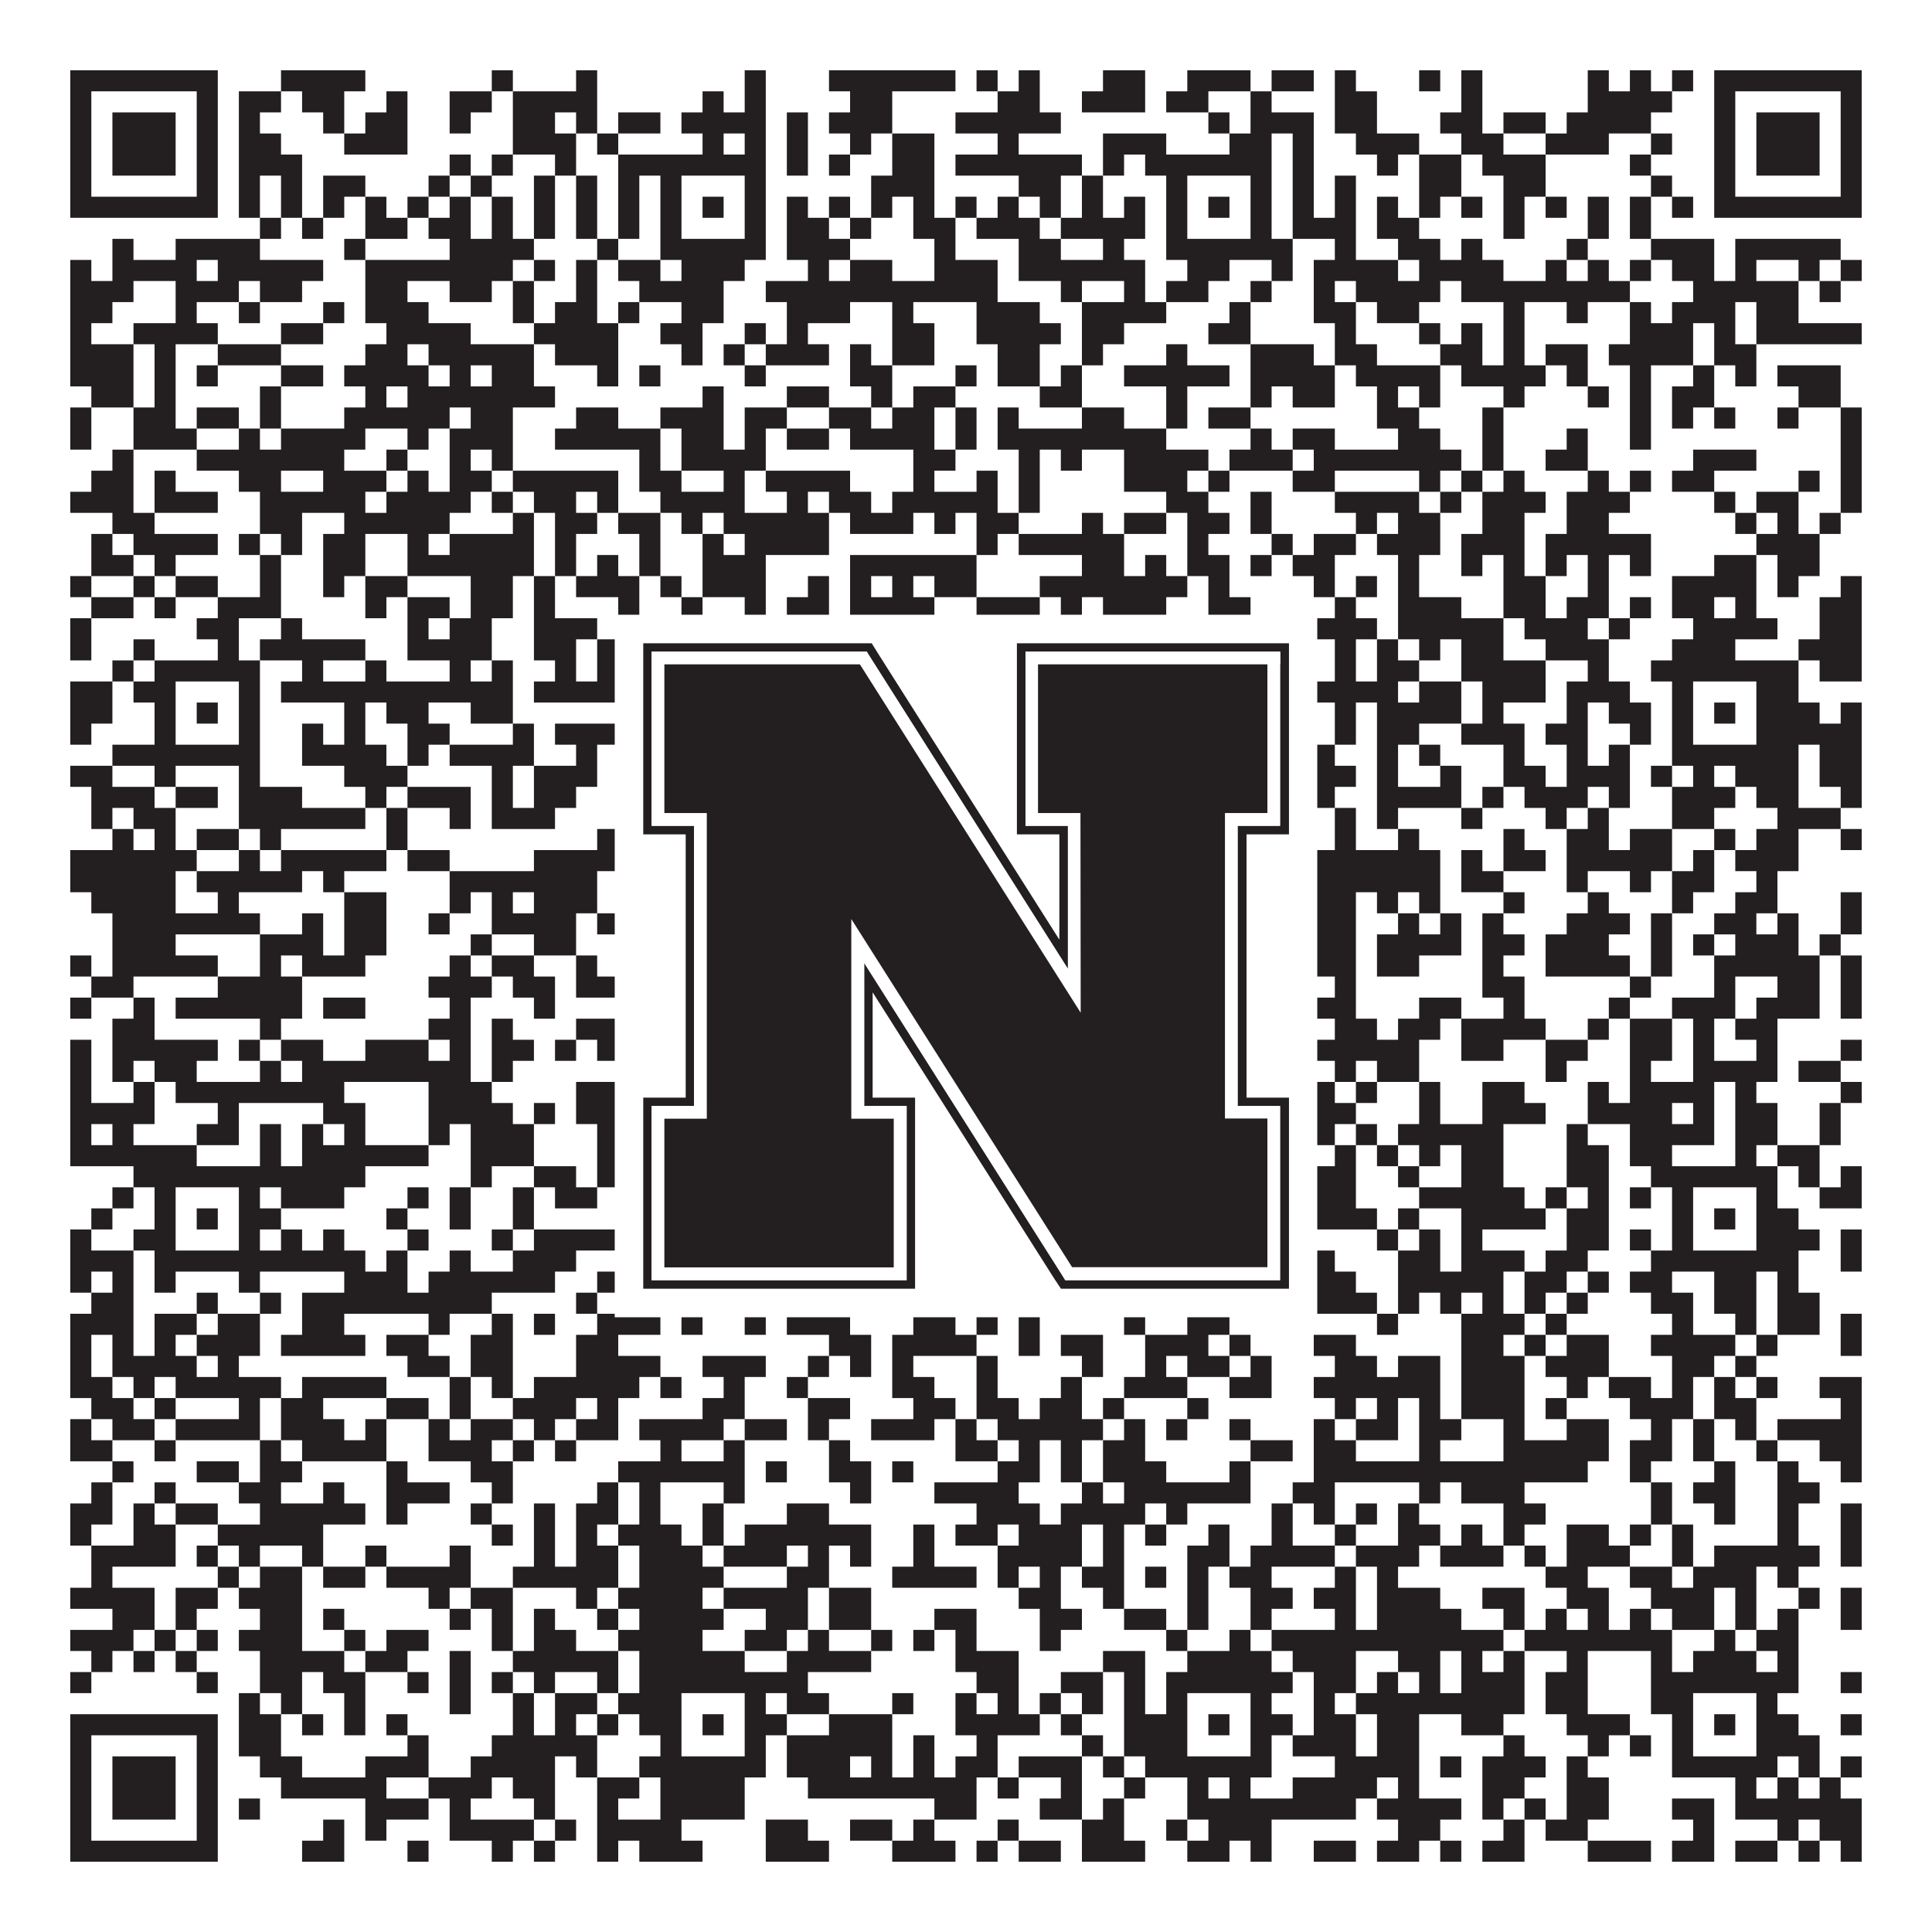 <?xml version="1.0"?>
<svg xmlns="http://www.w3.org/2000/svg" xmlns:xlink="http://www.w3.org/1999/xlink" version="1.1" width="1100px" height="1100px" viewBox="0 0 1100 1100"><rect x="0" y="0" width="1100" height="1100" fill="#ffffff" fill-opacity="1"/><path fill="#231f20" fill-opacity="1" d="M40,40L124,40L124,52L40,52ZM160,40L208,40L208,52L160,52ZM280,40L292,40L292,52L280,52ZM328,40L340,40L340,52L328,52ZM424,40L436,40L436,52L424,52ZM472,40L544,40L544,52L472,52ZM556,40L568,40L568,52L556,52ZM580,40L592,40L592,52L580,52ZM628,40L652,40L652,52L628,52ZM676,40L712,40L712,52L676,52ZM724,40L748,40L748,52L724,52ZM760,40L772,40L772,52L760,52ZM808,40L820,40L820,52L808,52ZM832,40L844,40L844,52L832,52ZM904,40L916,40L916,52L904,52ZM928,40L940,40L940,52L928,52ZM952,40L964,40L964,52L952,52ZM976,40L1060,40L1060,52L976,52ZM40,52L52,52L52,64L40,64ZM112,52L124,52L124,64L112,64ZM136,52L160,52L160,64L136,64ZM172,52L196,52L196,64L172,64ZM220,52L232,52L232,64L220,64ZM256,52L280,52L280,64L256,64ZM292,52L340,52L340,64L292,64ZM400,52L412,52L412,64L400,64ZM424,52L436,52L436,64L424,64ZM484,52L508,52L508,64L484,64ZM568,52L592,52L592,64L568,64ZM616,52L652,52L652,64L616,64ZM664,52L688,52L688,64L664,64ZM712,52L724,52L724,64L712,64ZM760,52L784,52L784,64L760,64ZM832,52L844,52L844,64L832,64ZM904,52L952,52L952,64L904,64ZM976,52L988,52L988,64L976,64ZM1048,52L1060,52L1060,64L1048,64ZM40,64L52,64L52,76L40,76ZM64,64L100,64L100,76L64,76ZM112,64L124,64L124,76L112,76ZM136,64L148,64L148,76L136,76ZM184,64L196,64L196,76L184,76ZM208,64L232,64L232,76L208,76ZM256,64L268,64L268,76L256,76ZM292,64L316,64L316,76L292,76ZM328,64L340,64L340,76L328,76ZM352,64L376,64L376,76L352,76ZM388,64L436,64L436,76L388,76ZM448,64L460,64L460,76L448,76ZM472,64L508,64L508,76L472,76ZM544,64L604,64L604,76L544,76ZM688,64L700,64L700,76L688,76ZM712,64L748,64L748,76L712,76ZM760,64L784,64L784,76L760,76ZM820,64L844,64L844,76L820,76ZM856,64L880,64L880,76L856,76ZM892,64L940,64L940,76L892,76ZM976,64L988,64L988,76L976,76ZM1000,64L1036,64L1036,76L1000,76ZM1048,64L1060,64L1060,76L1048,76ZM40,76L52,76L52,88L40,88ZM64,76L100,76L100,88L64,88ZM112,76L124,76L124,88L112,88ZM136,76L160,76L160,88L136,88ZM196,76L232,76L232,88L196,88ZM292,76L328,76L328,88L292,88ZM340,76L352,76L352,88L340,88ZM400,76L412,76L412,88L400,88ZM424,76L436,76L436,88L424,88ZM448,76L460,76L460,88L448,88ZM484,76L496,76L496,88L484,88ZM508,76L532,76L532,88L508,88ZM568,76L580,76L580,88L568,88ZM628,76L664,76L664,88L628,88ZM700,76L724,76L724,88L700,88ZM736,76L748,76L748,88L736,88ZM772,76L808,76L808,88L772,88ZM832,76L856,76L856,88L832,88ZM880,76L916,76L916,88L880,88ZM940,76L952,76L952,88L940,88ZM976,76L988,76L988,88L976,88ZM1000,76L1036,76L1036,88L1000,88ZM1048,76L1060,76L1060,88L1048,88ZM40,88L52,88L52,100L40,100ZM64,88L100,88L100,100L64,100ZM112,88L124,88L124,100L112,100ZM136,88L172,88L172,100L136,100ZM256,88L268,88L268,100L256,100ZM280,88L292,88L292,100L280,100ZM316,88L328,88L328,100L316,100ZM352,88L436,88L436,100L352,100ZM448,88L460,88L460,100L448,100ZM472,88L484,88L484,100L472,100ZM508,88L532,88L532,100L508,100ZM544,88L616,88L616,100L544,100ZM628,88L640,88L640,100L628,100ZM652,88L724,88L724,100L652,100ZM736,88L748,88L748,100L736,100ZM784,88L796,88L796,100L784,100ZM808,88L832,88L832,100L808,100ZM844,88L880,88L880,100L844,100ZM928,88L940,88L940,100L928,100ZM976,88L988,88L988,100L976,100ZM1000,88L1036,88L1036,100L1000,100ZM1048,88L1060,88L1060,100L1048,100ZM40,100L52,100L52,112L40,112ZM112,100L124,100L124,112L112,112ZM136,100L148,100L148,112L136,112ZM160,100L172,100L172,112L160,112ZM184,100L208,100L208,112L184,112ZM244,100L256,100L256,112L244,112ZM268,100L280,100L280,112L268,112ZM304,100L316,100L316,112L304,112ZM328,100L340,100L340,112L328,112ZM352,100L364,100L364,112L352,112ZM376,100L388,100L388,112L376,112ZM424,100L436,100L436,112L424,112ZM496,100L532,100L532,112L496,112ZM580,100L604,100L604,112L580,112ZM616,100L628,100L628,112L616,112ZM664,100L676,100L676,112L664,112ZM712,100L724,100L724,112L712,112ZM736,100L748,100L748,112L736,112ZM760,100L772,100L772,112L760,112ZM808,100L832,100L832,112L808,112ZM856,100L880,100L880,112L856,112ZM940,100L952,100L952,112L940,112ZM976,100L988,100L988,112L976,112ZM1048,100L1060,100L1060,112L1048,112ZM40,112L124,112L124,124L40,124ZM136,112L148,112L148,124L136,124ZM160,112L172,112L172,124L160,124ZM184,112L196,112L196,124L184,124ZM208,112L220,112L220,124L208,124ZM232,112L244,112L244,124L232,124ZM256,112L268,112L268,124L256,124ZM280,112L292,112L292,124L280,124ZM304,112L316,112L316,124L304,124ZM328,112L340,112L340,124L328,124ZM352,112L364,112L364,124L352,124ZM376,112L388,112L388,124L376,124ZM400,112L412,112L412,124L400,124ZM424,112L436,112L436,124L424,124ZM448,112L460,112L460,124L448,124ZM472,112L484,112L484,124L472,124ZM496,112L508,112L508,124L496,124ZM520,112L532,112L532,124L520,124ZM544,112L556,112L556,124L544,124ZM568,112L580,112L580,124L568,124ZM592,112L604,112L604,124L592,124ZM616,112L628,112L628,124L616,124ZM640,112L652,112L652,124L640,124ZM664,112L676,112L676,124L664,124ZM688,112L700,112L700,124L688,124ZM712,112L724,112L724,124L712,124ZM736,112L748,112L748,124L736,124ZM760,112L772,112L772,124L760,124ZM784,112L796,112L796,124L784,124ZM808,112L820,112L820,124L808,124ZM832,112L844,112L844,124L832,124ZM856,112L868,112L868,124L856,124ZM880,112L892,112L892,124L880,124ZM904,112L916,112L916,124L904,124ZM928,112L940,112L940,124L928,124ZM952,112L964,112L964,124L952,124ZM976,112L1060,112L1060,124L976,124ZM148,124L160,124L160,136L148,136ZM172,124L184,124L184,136L172,136ZM208,124L232,124L232,136L208,136ZM244,124L268,124L268,136L244,136ZM280,124L292,124L292,136L280,136ZM304,124L316,124L316,136L304,136ZM328,124L340,124L340,136L328,136ZM352,124L364,124L364,136L352,136ZM376,124L388,124L388,136L376,136ZM424,124L436,124L436,136L424,136ZM448,124L472,124L472,136L448,136ZM484,124L496,124L496,136L484,136ZM520,124L544,124L544,136L520,136ZM556,124L592,124L592,136L556,136ZM604,124L652,124L652,136L604,136ZM664,124L676,124L676,136L664,136ZM712,124L724,124L724,136L712,136ZM736,124L772,124L772,136L736,136ZM784,124L808,124L808,136L784,136ZM856,124L868,124L868,136L856,136ZM904,124L916,124L916,136L904,136ZM928,124L940,124L940,136L928,136ZM64,136L76,136L76,148L64,148ZM100,136L148,136L148,148L100,148ZM196,136L208,136L208,148L196,148ZM256,136L304,136L304,148L256,148ZM340,136L352,136L352,148L340,148ZM376,136L436,136L436,148L376,148ZM448,136L484,136L484,148L448,148ZM532,136L544,136L544,148L532,148ZM580,136L604,136L604,148L580,148ZM628,136L640,136L640,148L628,148ZM664,136L736,136L736,148L664,148ZM760,136L772,136L772,148L760,148ZM796,136L820,136L820,148L796,148ZM832,136L844,136L844,148L832,148ZM892,136L904,136L904,148L892,148ZM940,136L976,136L976,148L940,148ZM988,136L1048,136L1048,148L988,148ZM40,148L52,148L52,160L40,160ZM64,148L112,148L112,160L64,160ZM124,148L184,148L184,160L124,160ZM208,148L292,148L292,160L208,160ZM304,148L316,148L316,160L304,160ZM328,148L340,148L340,160L328,160ZM352,148L376,148L376,160L352,160ZM388,148L424,148L424,160L388,160ZM460,148L472,148L472,160L460,160ZM484,148L508,148L508,160L484,160ZM532,148L568,148L568,160L532,160ZM580,148L652,148L652,160L580,160ZM676,148L700,148L700,160L676,160ZM724,148L736,148L736,160L724,160ZM748,148L796,148L796,160L748,160ZM808,148L856,148L856,160L808,160ZM880,148L892,148L892,160L880,160ZM904,148L916,148L916,160L904,160ZM928,148L940,148L940,160L928,160ZM952,148L976,148L976,160L952,160ZM988,148L1000,148L1000,160L988,160ZM1024,148L1036,148L1036,160L1024,160ZM1048,148L1060,148L1060,160L1048,160ZM40,160L76,160L76,172L40,172ZM100,160L136,160L136,172L100,172ZM148,160L172,160L172,172L148,172ZM208,160L232,160L232,172L208,172ZM256,160L280,160L280,172L256,172ZM292,160L304,160L304,172L292,172ZM328,160L340,160L340,172L328,172ZM364,160L412,160L412,172L364,172ZM436,160L568,160L568,172L436,172ZM604,160L616,160L616,172L604,172ZM640,160L652,160L652,172L640,172ZM664,160L688,160L688,172L664,172ZM712,160L724,160L724,172L712,172ZM748,160L760,160L760,172L748,172ZM772,160L820,160L820,172L772,172ZM832,160L928,160L928,172L832,172ZM964,160L1024,160L1024,172L964,172ZM1036,160L1048,160L1048,172L1036,172ZM40,172L64,172L64,184L40,184ZM100,172L112,172L112,184L100,184ZM136,172L148,172L148,184L136,184ZM184,172L196,172L196,184L184,184ZM208,172L244,172L244,184L208,184ZM292,172L304,172L304,184L292,184ZM316,172L340,172L340,184L316,184ZM352,172L364,172L364,184L352,184ZM388,172L412,172L412,184L388,184ZM448,172L484,172L484,184L448,184ZM508,172L520,172L520,184L508,184ZM556,172L592,172L592,184L556,184ZM616,172L664,172L664,184L616,184ZM700,172L712,172L712,184L700,184ZM748,172L772,172L772,184L748,184ZM784,172L808,172L808,184L784,184ZM856,172L868,172L868,184L856,184ZM892,172L904,172L904,184L892,184ZM928,172L940,172L940,184L928,184ZM952,172L988,172L988,184L952,184ZM1000,172L1024,172L1024,184L1000,184ZM40,184L52,184L52,196L40,196ZM76,184L124,184L124,196L76,196ZM160,184L184,184L184,196L160,196ZM220,184L268,184L268,196L220,196ZM304,184L352,184L352,196L304,196ZM376,184L400,184L400,196L376,196ZM424,184L436,184L436,196L424,196ZM448,184L460,184L460,196L448,196ZM508,184L532,184L532,196L508,196ZM556,184L604,184L604,196L556,196ZM616,184L640,184L640,196L616,196ZM688,184L712,184L712,196L688,196ZM760,184L772,184L772,196L760,196ZM808,184L820,184L820,196L808,196ZM832,184L844,184L844,196L832,196ZM856,184L868,184L868,196L856,196ZM928,184L964,184L964,196L928,196ZM976,184L988,184L988,196L976,196ZM1000,184L1060,184L1060,196L1000,196ZM40,196L76,196L76,208L40,208ZM88,196L100,196L100,208L88,208ZM124,196L160,196L160,208L124,208ZM208,196L232,196L232,208L208,208ZM244,196L304,196L304,208L244,208ZM316,196L352,196L352,208L316,208ZM388,196L400,196L400,208L388,208ZM412,196L424,196L424,208L412,208ZM436,196L472,196L472,208L436,208ZM484,196L496,196L496,208L484,208ZM508,196L532,196L532,208L508,208ZM568,196L592,196L592,208L568,208ZM616,196L628,196L628,208L616,208ZM664,196L676,196L676,208L664,208ZM712,196L748,196L748,208L712,208ZM760,196L784,196L784,208L760,208ZM820,196L844,196L844,208L820,208ZM856,196L868,196L868,208L856,208ZM880,196L904,196L904,208L880,208ZM916,196L964,196L964,208L916,208ZM976,196L1000,196L1000,208L976,208ZM40,208L76,208L76,220L40,220ZM88,208L100,208L100,220L88,220ZM112,208L124,208L124,220L112,220ZM160,208L184,208L184,220L160,220ZM196,208L244,208L244,220L196,220ZM256,208L268,208L268,220L256,220ZM280,208L304,208L304,220L280,220ZM340,208L352,208L352,220L340,220ZM364,208L376,208L376,220L364,220ZM424,208L436,208L436,220L424,220ZM484,208L508,208L508,220L484,220ZM544,208L556,208L556,220L544,220ZM568,208L592,208L592,220L568,220ZM604,208L616,208L616,220L604,220ZM640,208L700,208L700,220L640,220ZM712,208L760,208L760,220L712,220ZM772,208L820,208L820,220L772,220ZM832,208L880,208L880,220L832,220ZM892,208L904,208L904,220L892,220ZM928,208L940,208L940,220L928,220ZM964,208L976,208L976,220L964,220ZM988,208L1000,208L1000,220L988,220ZM1012,208L1048,208L1048,220L1012,220ZM52,220L76,220L76,232L52,232ZM88,220L100,220L100,232L88,232ZM148,220L160,220L160,232L148,232ZM208,220L220,220L220,232L208,232ZM232,220L316,220L316,232L232,232ZM400,220L412,220L412,232L400,232ZM448,220L472,220L472,232L448,232ZM496,220L508,220L508,232L496,232ZM520,220L544,220L544,232L520,232ZM592,220L616,220L616,232L592,232ZM664,220L676,220L676,232L664,232ZM712,220L724,220L724,232L712,232ZM736,220L760,220L760,232L736,232ZM784,220L796,220L796,232L784,232ZM808,220L820,220L820,232L808,232ZM856,220L868,220L868,232L856,232ZM904,220L916,220L916,232L904,232ZM928,220L940,220L940,232L928,232ZM952,220L976,220L976,232L952,232ZM1024,220L1048,220L1048,232L1024,232ZM40,232L52,232L52,244L40,244ZM76,232L100,232L100,244L76,244ZM112,232L136,232L136,244L112,244ZM148,232L160,232L160,244L148,244ZM196,232L256,232L256,244L196,244ZM268,232L292,232L292,244L268,244ZM328,232L352,232L352,244L328,244ZM376,232L412,232L412,244L376,244ZM424,232L448,232L448,244L424,244ZM472,232L496,232L496,244L472,244ZM508,232L532,232L532,244L508,244ZM544,232L556,232L556,244L544,244ZM568,232L580,232L580,244L568,244ZM616,232L640,232L640,244L616,244ZM664,232L676,232L676,244L664,244ZM688,232L712,232L712,244L688,244ZM784,232L808,232L808,244L784,244ZM844,232L856,232L856,244L844,244ZM928,232L940,232L940,244L928,244ZM952,232L964,232L964,244L952,244ZM976,232L988,232L988,244L976,244ZM1012,232L1024,232L1024,244L1012,244ZM1048,232L1060,232L1060,244L1048,244ZM40,244L52,244L52,256L40,256ZM76,244L112,244L112,256L76,256ZM136,244L148,244L148,256L136,256ZM160,244L208,244L208,256L160,256ZM232,244L244,244L244,256L232,256ZM256,244L292,244L292,256L256,256ZM316,244L376,244L376,256L316,256ZM388,244L412,244L412,256L388,256ZM424,244L436,244L436,256L424,256ZM448,244L472,244L472,256L448,256ZM484,244L532,244L532,256L484,256ZM544,244L556,244L556,256L544,256ZM568,244L664,244L664,256L568,256ZM712,244L724,244L724,256L712,256ZM736,244L760,244L760,256L736,256ZM796,244L820,244L820,256L796,256ZM844,244L856,244L856,256L844,256ZM892,244L904,244L904,256L892,256ZM928,244L940,244L940,256L928,256ZM1048,244L1060,244L1060,256L1048,256ZM64,256L76,256L76,268L64,268ZM112,256L196,256L196,268L112,268ZM220,256L232,256L232,268L220,268ZM256,256L268,256L268,268L256,268ZM280,256L292,256L292,268L280,268ZM364,256L376,256L376,268L364,268ZM388,256L436,256L436,268L388,268ZM520,256L544,256L544,268L520,268ZM580,256L592,256L592,268L580,268ZM604,256L616,256L616,268L604,268ZM640,256L688,256L688,268L640,268ZM700,256L736,256L736,268L700,268ZM748,256L832,256L832,268L748,268ZM844,256L856,256L856,268L844,268ZM880,256L904,256L904,268L880,268ZM964,256L1000,256L1000,268L964,268ZM1048,256L1060,256L1060,268L1048,268ZM52,268L76,268L76,280L52,280ZM88,268L100,268L100,280L88,280ZM136,268L160,268L160,280L136,280ZM184,268L220,268L220,280L184,280ZM232,268L244,268L244,280L232,280ZM256,268L280,268L280,280L256,280ZM292,268L352,268L352,280L292,280ZM364,268L388,268L388,280L364,280ZM412,268L424,268L424,280L412,280ZM436,268L484,268L484,280L436,280ZM520,268L532,268L532,280L520,280ZM556,268L568,268L568,280L556,280ZM580,268L592,268L592,280L580,280ZM640,268L676,268L676,280L640,280ZM688,268L700,268L700,280L688,280ZM736,268L760,268L760,280L736,280ZM808,268L820,268L820,280L808,280ZM832,268L844,268L844,280L832,280ZM856,268L868,268L868,280L856,280ZM904,268L916,268L916,280L904,280ZM928,268L940,268L940,280L928,280ZM952,268L976,268L976,280L952,280ZM1024,268L1036,268L1036,280L1024,280ZM1048,268L1060,268L1060,280L1048,280ZM40,280L76,280L76,292L40,292ZM88,280L124,280L124,292L88,292ZM148,280L208,280L208,292L148,292ZM220,280L268,280L268,292L220,292ZM280,280L292,280L292,292L280,292ZM304,280L328,280L328,292L304,292ZM340,280L352,280L352,292L340,292ZM376,280L424,280L424,292L376,292ZM448,280L460,280L460,292L448,292ZM472,280L496,280L496,292L472,292ZM508,280L568,280L568,292L508,292ZM580,280L592,280L592,292L580,292ZM664,280L688,280L688,292L664,292ZM712,280L724,280L724,292L712,292ZM760,280L808,280L808,292L760,292ZM820,280L832,280L832,292L820,292ZM844,280L880,280L880,292L844,292ZM892,280L928,280L928,292L892,292ZM976,280L988,280L988,292L976,292ZM1000,280L1024,280L1024,292L1000,292ZM1048,280L1060,280L1060,292L1048,292ZM64,292L88,292L88,304L64,304ZM148,292L172,292L172,304L148,304ZM196,292L256,292L256,304L196,304ZM292,292L304,292L304,304L292,304ZM316,292L340,292L340,304L316,304ZM352,292L376,292L376,304L352,304ZM388,292L400,292L400,304L388,304ZM412,292L472,292L472,304L412,304ZM484,292L520,292L520,304L484,304ZM532,292L544,292L544,304L532,304ZM556,292L580,292L580,304L556,304ZM616,292L628,292L628,304L616,304ZM640,292L664,292L664,304L640,304ZM676,292L700,292L700,304L676,304ZM712,292L724,292L724,304L712,304ZM772,292L784,292L784,304L772,304ZM796,292L820,292L820,304L796,304ZM844,292L868,292L868,304L844,304ZM892,292L916,292L916,304L892,304ZM988,292L1000,292L1000,304L988,304ZM1012,292L1024,292L1024,304L1012,304ZM1036,292L1048,292L1048,304L1036,304ZM52,304L64,304L64,316L52,316ZM76,304L124,304L124,316L76,316ZM136,304L148,304L148,316L136,316ZM160,304L172,304L172,316L160,316ZM184,304L208,304L208,316L184,316ZM232,304L244,304L244,316L232,316ZM256,304L304,304L304,316L256,316ZM316,304L328,304L328,316L316,316ZM364,304L376,304L376,316L364,316ZM400,304L412,304L412,316L400,316ZM424,304L472,304L472,316L424,316ZM556,304L568,304L568,316L556,316ZM580,304L640,304L640,316L580,316ZM676,304L688,304L688,316L676,316ZM724,304L736,304L736,316L724,316ZM748,304L772,304L772,316L748,316ZM784,304L820,304L820,316L784,316ZM832,304L868,304L868,316L832,316ZM880,304L940,304L940,316L880,316ZM1000,304L1036,304L1036,316L1000,316ZM52,316L76,316L76,328L52,328ZM88,316L100,316L100,328L88,328ZM148,316L160,316L160,328L148,328ZM184,316L208,316L208,328L184,328ZM232,316L304,316L304,328L232,328ZM316,316L328,316L328,328L316,328ZM340,316L352,316L352,328L340,328ZM364,316L376,316L376,328L364,328ZM400,316L436,316L436,328L400,328ZM484,316L556,316L556,328L484,328ZM616,316L640,316L640,328L616,328ZM652,316L664,316L664,328L652,328ZM676,316L700,316L700,328L676,328ZM712,316L724,316L724,328L712,328ZM736,316L760,316L760,328L736,328ZM796,316L808,316L808,328L796,328ZM832,316L844,316L844,328L832,328ZM856,316L868,316L868,328L856,328ZM880,316L892,316L892,328L880,328ZM904,316L916,316L916,328L904,328ZM928,316L940,316L940,328L928,328ZM976,316L1000,316L1000,328L976,328ZM1012,316L1036,316L1036,328L1012,328ZM40,328L52,328L52,340L40,340ZM76,328L88,328L88,340L76,340ZM100,328L124,328L124,340L100,340ZM148,328L160,328L160,340L148,340ZM184,328L196,328L196,340L184,340ZM208,328L232,328L232,340L208,340ZM268,328L292,328L292,340L268,340ZM304,328L316,328L316,340L304,340ZM328,328L364,328L364,340L328,340ZM376,328L388,328L388,340L376,340ZM400,328L436,328L436,340L400,340ZM460,328L472,328L472,340L460,340ZM484,328L496,328L496,340L484,340ZM508,328L520,328L520,340L508,340ZM532,328L556,328L556,340L532,340ZM592,328L676,328L676,340L592,340ZM688,328L700,328L700,340L688,340ZM748,328L760,328L760,340L748,340ZM772,328L784,328L784,340L772,340ZM796,328L808,328L808,340L796,340ZM856,328L880,328L880,340L856,340ZM904,328L916,328L916,340L904,340ZM952,328L1000,328L1000,340L952,340ZM1012,328L1024,328L1024,340L1012,340ZM1048,328L1060,328L1060,340L1048,340ZM52,340L76,340L76,352L52,352ZM88,340L100,340L100,352L88,352ZM124,340L160,340L160,352L124,352ZM208,340L220,340L220,352L208,352ZM232,340L256,340L256,352L232,352ZM268,340L292,340L292,352L268,352ZM304,340L316,340L316,352L304,352ZM352,340L364,340L364,352L352,352ZM388,340L400,340L400,352L388,352ZM424,340L436,340L436,352L424,352ZM448,340L472,340L472,352L448,352ZM484,340L532,340L532,352L484,352ZM556,340L592,340L592,352L556,352ZM604,340L616,340L616,352L604,352ZM628,340L664,340L664,352L628,352ZM688,340L712,340L712,352L688,352ZM760,340L772,340L772,352L760,352ZM796,340L832,340L832,352L796,352ZM856,340L880,340L880,352L856,352ZM892,340L916,340L916,352L892,352ZM928,340L940,340L940,352L928,352ZM952,340L976,340L976,352L952,352ZM988,340L1000,340L1000,352L988,352ZM1036,340L1060,340L1060,352L1036,352ZM40,352L52,352L52,364L40,364ZM112,352L136,352L136,364L112,364ZM160,352L172,352L172,364L160,364ZM232,352L244,352L244,364L232,364ZM256,352L280,352L280,364L256,364ZM304,352L340,352L340,364L304,364ZM376,352L400,352L400,364L376,364ZM424,352L448,352L448,364L424,364ZM460,352L484,352L484,364L460,364ZM496,352L508,352L508,364L496,364ZM520,352L532,352L532,364L520,364ZM616,352L628,352L628,364L616,364ZM652,352L688,352L688,364L652,364ZM700,352L712,352L712,364L700,364ZM748,352L784,352L784,364L748,364ZM796,352L856,352L856,364L796,364ZM868,352L904,352L904,364L868,364ZM916,352L928,352L928,364L916,364ZM964,352L1012,352L1012,364L964,364ZM1036,352L1060,352L1060,364L1036,364ZM40,364L52,364L52,376L40,376ZM76,364L88,364L88,376L76,376ZM124,364L136,364L136,376L124,376ZM148,364L208,364L208,376L148,376ZM232,364L280,364L280,376L232,376ZM304,364L328,364L328,376L304,376ZM340,364L376,364L376,376L340,376ZM388,364L400,364L400,376L388,376ZM412,364L436,364L436,376L412,376ZM448,364L484,364L484,376L448,376ZM496,364L520,364L520,376L496,376ZM532,364L544,364L544,376L532,376ZM604,364L616,364L616,376L604,376ZM628,364L652,364L652,376L628,376ZM664,364L676,364L676,376L664,376ZM688,364L724,364L724,376L688,376ZM760,364L772,364L772,376L760,376ZM784,364L796,364L796,376L784,376ZM808,364L820,364L820,376L808,376ZM832,364L856,364L856,376L832,376ZM880,364L916,364L916,376L880,376ZM952,364L988,364L988,376L952,376ZM1024,364L1060,364L1060,376L1024,376ZM64,376L76,376L76,388L64,388ZM88,376L148,376L148,388L88,388ZM172,376L184,376L184,388L172,388ZM208,376L220,376L220,388L208,388ZM256,376L268,376L268,388L256,388ZM280,376L292,376L292,388L280,388ZM316,376L328,376L328,388L316,388ZM340,376L436,376L436,388L340,388ZM448,376L508,376L508,388L448,388ZM544,376L616,376L616,388L544,388ZM628,376L724,376L724,388L628,388ZM760,376L772,376L772,388L760,388ZM784,376L808,376L808,388L784,388ZM832,376L880,376L880,388L832,388ZM904,376L916,376L916,388L904,388ZM940,376L1024,376L1024,388L940,388ZM1036,376L1060,376L1060,388L1036,388ZM40,388L64,388L64,400L40,400ZM76,388L100,388L100,400L76,400ZM136,388L148,388L148,400L136,400ZM160,388L292,388L292,400L160,400ZM304,388L364,388L364,400L304,400ZM376,388L388,388L388,400L376,400ZM424,388L472,388L472,400L424,400ZM484,388L496,388L496,400L484,400ZM520,388L544,388L544,400L520,400ZM568,388L604,388L604,400L568,400ZM616,388L640,388L640,400L616,400ZM652,388L676,388L676,400L652,400ZM712,388L724,388L724,400L712,400ZM748,388L796,388L796,400L748,400ZM808,388L832,388L832,400L808,400ZM844,388L880,388L880,400L844,400ZM892,388L928,388L928,400L892,400ZM952,388L964,388L964,400L952,400ZM1000,388L1024,388L1024,400L1000,400ZM40,400L64,400L64,412L40,412ZM88,400L100,400L100,412L88,412ZM112,400L124,400L124,412L112,412ZM136,400L148,400L148,412L136,412ZM196,400L208,400L208,412L196,412ZM220,400L244,400L244,412L220,412ZM268,400L292,400L292,412L268,412ZM352,400L364,400L364,412L352,412ZM376,400L388,400L388,412L376,412ZM400,400L412,400L412,412L400,412ZM424,400L448,400L448,412L424,412ZM460,400L472,400L472,412L460,412ZM484,400L496,400L496,412L484,412ZM544,400L580,400L580,412L544,412ZM592,400L604,400L604,412L592,412ZM616,400L628,400L628,412L616,412ZM640,400L676,400L676,412L640,412ZM688,400L700,400L700,412L688,412ZM712,400L736,400L736,412L712,412ZM760,400L772,400L772,412L760,412ZM784,400L832,400L832,412L784,412ZM844,400L856,400L856,412L844,412ZM892,400L904,400L904,412L892,412ZM916,400L940,400L940,412L916,412ZM952,400L964,400L964,412L952,412ZM976,400L988,400L988,412L976,412ZM1000,400L1036,400L1036,412L1000,412ZM1048,400L1060,400L1060,412L1048,412ZM40,412L52,412L52,424L40,424ZM88,412L100,412L100,424L88,424ZM136,412L148,412L148,424L136,424ZM172,412L184,412L184,424L172,424ZM196,412L208,412L208,424L196,424ZM232,412L256,412L256,424L232,424ZM292,412L304,412L304,424L292,424ZM316,412L352,412L352,424L316,424ZM376,412L388,412L388,424L376,424ZM424,412L448,412L448,424L424,424ZM472,412L532,412L532,424L472,424ZM580,412L592,412L592,424L580,424ZM604,412L676,412L676,424L604,424ZM712,412L724,412L724,424L712,424ZM736,412L748,412L748,424L736,424ZM760,412L772,412L772,424L760,424ZM784,412L808,412L808,424L784,424ZM832,412L868,412L868,424L832,424ZM880,412L904,412L904,424L880,424ZM928,412L940,412L940,424L928,424ZM952,412L964,412L964,424L952,424ZM1000,412L1060,412L1060,424L1000,424ZM64,424L148,424L148,436L64,436ZM172,424L220,424L220,436L172,436ZM232,424L244,424L244,436L232,436ZM256,424L304,424L304,436L256,436ZM328,424L340,424L340,436L328,436ZM376,424L448,424L448,436L376,436ZM460,424L472,424L472,436L460,436ZM484,424L496,424L496,436L484,436ZM520,424L556,424L556,436L520,436ZM592,424L652,424L652,436L592,436ZM664,424L736,424L736,436L664,436ZM748,424L760,424L760,436L748,436ZM784,424L796,424L796,436L784,436ZM808,424L820,424L820,436L808,436ZM856,424L868,424L868,436L856,436ZM892,424L904,424L904,436L892,436ZM916,424L928,424L928,436L916,436ZM952,424L1024,424L1024,436L952,436ZM1036,424L1060,424L1060,436L1036,436ZM40,436L64,436L64,448L40,448ZM88,436L100,436L100,448L88,448ZM136,436L148,436L148,448L136,448ZM196,436L232,436L232,448L196,448ZM280,436L292,436L292,448L280,448ZM304,436L340,436L340,448L304,448ZM364,436L376,436L376,448L364,448ZM400,436L424,436L424,448L400,448ZM436,436L448,436L448,448L436,448ZM460,436L508,436L508,448L460,448ZM532,436L556,436L556,448L532,448ZM604,436L640,436L640,448L604,448ZM652,436L664,436L664,448L652,448ZM676,436L712,436L712,448L676,448ZM724,436L736,436L736,448L724,448ZM748,436L772,436L772,448L748,448ZM784,436L796,436L796,448L784,448ZM820,436L832,436L832,448L820,448ZM856,436L880,436L880,448L856,448ZM892,436L928,436L928,448L892,448ZM940,436L952,436L952,448L940,448ZM964,436L976,436L976,448L964,448ZM988,436L1024,436L1024,448L988,448ZM1036,436L1060,436L1060,448L1036,448ZM52,448L88,448L88,460L52,460ZM100,448L124,448L124,460L100,460ZM136,448L172,448L172,460L136,460ZM208,448L220,448L220,460L208,460ZM232,448L268,448L268,460L232,460ZM280,448L292,448L292,460L280,460ZM304,448L328,448L328,460L304,460ZM364,448L388,448L388,460L364,460ZM400,448L448,448L448,460L400,460ZM496,448L520,448L520,460L496,460ZM544,448L556,448L556,460L544,460ZM592,448L604,448L604,460L592,460ZM616,448L664,448L664,460L616,460ZM676,448L712,448L712,460L676,460ZM748,448L760,448L760,460L748,460ZM784,448L832,448L832,460L784,460ZM844,448L856,448L856,460L844,460ZM868,448L904,448L904,460L868,460ZM916,448L928,448L928,460L916,460ZM952,448L988,448L988,460L952,460ZM1000,448L1024,448L1024,460L1000,460ZM1048,448L1060,448L1060,460L1048,460ZM52,460L64,460L64,472L52,472ZM76,460L100,460L100,472L76,472ZM136,460L208,460L208,472L136,472ZM220,460L232,460L232,472L220,472ZM256,460L268,460L268,472L256,472ZM280,460L316,460L316,472L280,472ZM352,460L364,460L364,472L352,472ZM376,460L424,460L424,472L376,472ZM436,460L448,460L448,472L436,472ZM472,460L484,460L484,472L472,472ZM496,460L532,460L532,472L496,472ZM556,460L568,460L568,472L556,472ZM592,460L604,460L604,472L592,472ZM616,460L628,460L628,472L616,472ZM640,460L652,460L652,472L640,472ZM688,460L700,460L700,472L688,472ZM712,460L724,460L724,472L712,472ZM760,460L772,460L772,472L760,472ZM784,460L796,460L796,472L784,472ZM832,460L844,460L844,472L832,472ZM880,460L892,460L892,472L880,472ZM904,460L916,460L916,472L904,472ZM952,460L976,460L976,472L952,472ZM1012,460L1048,460L1048,472L1012,472ZM64,472L76,472L76,484L64,484ZM88,472L100,472L100,484L88,484ZM112,472L136,472L136,484L112,484ZM148,472L160,472L160,484L148,484ZM220,472L232,472L232,484L220,484ZM340,472L352,472L352,484L340,484ZM364,472L376,472L376,484L364,484ZM388,472L424,472L424,484L388,484ZM436,472L484,472L484,484L436,484ZM496,472L532,472L532,484L496,484ZM616,472L640,472L640,484L616,484ZM652,472L688,472L688,484L652,484ZM736,472L748,472L748,484L736,484ZM760,472L772,472L772,484L760,484ZM796,472L808,472L808,484L796,484ZM856,472L868,472L868,484L856,484ZM892,472L916,472L916,484L892,484ZM928,472L952,472L952,484L928,484ZM976,472L988,472L988,484L976,484ZM1000,472L1024,472L1024,484L1000,484ZM1048,472L1060,472L1060,484L1048,484ZM40,484L112,484L112,496L40,496ZM136,484L148,484L148,496L136,496ZM160,484L220,484L220,496L160,496ZM232,484L256,484L256,496L232,496ZM304,484L388,484L388,496L304,496ZM424,484L472,484L472,496L424,496ZM496,484L508,484L508,496L496,496ZM532,484L544,484L544,496L532,496ZM580,484L604,484L604,496L580,496ZM640,484L652,484L652,496L640,496ZM664,484L688,484L688,496L664,496ZM724,484L820,484L820,496L724,496ZM832,484L844,484L844,496L832,496ZM856,484L880,484L880,496L856,496ZM892,484L952,484L952,496L892,496ZM964,484L976,484L976,496L964,496ZM988,484L1024,484L1024,496L988,496ZM40,496L100,496L100,508L40,508ZM112,496L172,496L172,508L112,508ZM184,496L196,496L196,508L184,508ZM256,496L340,496L340,508L256,508ZM352,496L364,496L364,508L352,508ZM376,496L400,496L400,508L376,508ZM412,496L424,496L424,508L412,508ZM460,496L472,496L472,508L460,508ZM496,496L520,496L520,508L496,508ZM544,496L580,496L580,508L544,508ZM592,496L604,496L604,508L592,508ZM616,496L640,496L640,508L616,508ZM700,496L712,496L712,508L700,508ZM736,496L820,496L820,508L736,508ZM832,496L856,496L856,508L832,508ZM892,496L904,496L904,508L892,508ZM928,496L940,496L940,508L928,508ZM952,496L976,496L976,508L952,508ZM1000,496L1012,496L1012,508L1000,508ZM52,508L100,508L100,520L52,520ZM124,508L136,508L136,520L124,520ZM196,508L220,508L220,520L196,520ZM256,508L268,508L268,520L256,520ZM280,508L292,508L292,520L280,520ZM304,508L340,508L340,520L304,520ZM364,508L376,508L376,520L364,520ZM388,508L400,508L400,520L388,520ZM412,508L448,508L448,520L412,520ZM472,508L484,508L484,520L472,520ZM508,508L520,508L520,520L508,520ZM532,508L556,508L556,520L532,520ZM568,508L592,508L592,520L568,520ZM604,508L628,508L628,520L604,520ZM640,508L652,508L652,520L640,520ZM700,508L712,508L712,520L700,520ZM748,508L772,508L772,520L748,520ZM784,508L796,508L796,520L784,520ZM808,508L820,508L820,520L808,520ZM856,508L868,508L868,520L856,520ZM904,508L916,508L916,520L904,520ZM952,508L964,508L964,520L952,520ZM988,508L1012,508L1012,520L988,520ZM1048,508L1060,508L1060,520L1048,520ZM64,520L148,520L148,532L64,532ZM172,520L184,520L184,532L172,532ZM196,520L220,520L220,532L196,532ZM244,520L256,520L256,532L244,532ZM280,520L328,520L328,532L280,532ZM340,520L364,520L364,532L340,532ZM376,520L412,520L412,532L376,532ZM424,520L436,520L436,532L424,532ZM508,520L532,520L532,532L508,532ZM544,520L604,520L604,532L544,532ZM616,520L628,520L628,532L616,532ZM640,520L652,520L652,532L640,532ZM664,520L724,520L724,532L664,532ZM736,520L772,520L772,532L736,532ZM796,520L808,520L808,532L796,532ZM820,520L832,520L832,532L820,532ZM844,520L856,520L856,532L844,532ZM892,520L928,520L928,532L892,532ZM940,520L952,520L952,532L940,532ZM976,520L1000,520L1000,532L976,532ZM1012,520L1024,520L1024,532L1012,532ZM1048,520L1060,520L1060,532L1048,532ZM64,532L100,532L100,544L64,544ZM148,532L184,532L184,544L148,544ZM196,532L220,532L220,544L196,544ZM268,532L280,532L280,544L268,544ZM304,532L328,532L328,544L304,544ZM352,532L364,532L364,544L352,544ZM424,532L436,532L436,544L424,544ZM448,532L460,532L460,544L448,544ZM484,532L508,532L508,544L484,544ZM520,532L556,532L556,544L520,544ZM580,532L628,532L628,544L580,544ZM652,532L688,532L688,544L652,544ZM712,532L724,532L724,544L712,544ZM736,532L772,532L772,544L736,544ZM784,532L832,532L832,544L784,544ZM844,532L868,532L868,544L844,544ZM880,532L916,532L916,544L880,544ZM940,532L952,532L952,544L940,544ZM964,532L976,532L976,544L964,544ZM988,532L1024,532L1024,544L988,544ZM1036,532L1048,532L1048,544L1036,544ZM40,544L52,544L52,556L40,556ZM64,544L124,544L124,556L64,556ZM148,544L160,544L160,556L148,556ZM172,544L208,544L208,556L172,556ZM256,544L268,544L268,556L256,556ZM280,544L304,544L304,556L280,556ZM328,544L340,544L340,556L328,556ZM352,544L364,544L364,556L352,556ZM376,544L436,544L436,556L376,556ZM460,544L484,544L484,556L460,556ZM496,544L508,544L508,556L496,556ZM520,544L544,544L544,556L520,556ZM556,544L580,544L580,556L556,556ZM592,544L616,544L616,556L592,556ZM652,544L664,544L664,556L652,556ZM676,544L688,544L688,556L676,556ZM712,544L724,544L724,556L712,556ZM736,544L772,544L772,556L736,556ZM784,544L808,544L808,556L784,556ZM844,544L856,544L856,556L844,556ZM880,544L928,544L928,556L880,556ZM940,544L952,544L952,556L940,556ZM976,544L1036,544L1036,556L976,556ZM1048,544L1060,544L1060,556L1048,556ZM52,556L76,556L76,568L52,568ZM124,556L172,556L172,568L124,568ZM244,556L280,556L280,568L244,568ZM292,556L316,556L316,568L292,568ZM328,556L352,556L352,568L328,568ZM364,556L376,556L376,568L364,568ZM388,556L400,556L400,568L388,568ZM412,556L448,556L448,568L412,568ZM460,556L484,556L484,568L460,568ZM496,556L508,556L508,568L496,568ZM520,556L580,556L580,568L520,568ZM640,556L652,556L652,568L640,568ZM664,556L724,556L724,568L664,568ZM736,556L748,556L748,568L736,568ZM760,556L772,556L772,568L760,568ZM844,556L868,556L868,568L844,568ZM928,556L940,556L940,568L928,568ZM976,556L988,556L988,568L976,568ZM1012,556L1036,556L1036,568L1012,568ZM1048,556L1060,556L1060,568L1048,568ZM40,568L52,568L52,580L40,580ZM76,568L88,568L88,580L76,580ZM100,568L172,568L172,580L100,580ZM184,568L208,568L208,580L184,580ZM256,568L268,568L268,580L256,580ZM304,568L316,568L316,580L304,580ZM364,568L400,568L400,580L364,580ZM412,568L424,568L424,580L412,580ZM460,568L484,568L484,580L460,580ZM496,568L508,568L508,580L496,580ZM520,568L544,568L544,580L520,580ZM556,568L568,568L568,580L556,580ZM592,568L604,568L604,580L592,580ZM628,568L640,568L640,580L628,580ZM664,568L676,568L676,580L664,580ZM688,568L700,568L700,580L688,580ZM748,568L772,568L772,580L748,580ZM808,568L832,568L832,580L808,580ZM856,568L868,568L868,580L856,580ZM916,568L928,568L928,580L916,580ZM952,568L988,568L988,580L952,580ZM1000,568L1036,568L1036,580L1000,580ZM1048,568L1060,568L1060,580L1048,580ZM64,580L88,580L88,592L64,592ZM148,580L160,580L160,592L148,592ZM244,580L268,580L268,592L244,592ZM280,580L292,580L292,592L280,592ZM328,580L364,580L364,592L328,592ZM376,580L412,580L412,592L376,592ZM424,580L496,580L496,592L424,592ZM520,580L544,580L544,592L520,592ZM580,580L604,580L604,592L580,592ZM616,580L628,580L628,592L616,592ZM640,580L652,580L652,592L640,592ZM712,580L736,580L736,592L712,592ZM760,580L784,580L784,592L760,592ZM796,580L820,580L820,592L796,592ZM832,580L880,580L880,592L832,592ZM904,580L916,580L916,592L904,592ZM928,580L952,580L952,592L928,592ZM964,580L976,580L976,592L964,592ZM988,580L1012,580L1012,592L988,592ZM40,592L52,592L52,604L40,604ZM64,592L124,592L124,604L64,604ZM136,592L148,592L148,604L136,604ZM160,592L184,592L184,604L160,604ZM208,592L244,592L244,604L208,604ZM256,592L268,592L268,604L256,604ZM280,592L304,592L304,604L280,604ZM316,592L328,592L328,604L316,604ZM340,592L364,592L364,604L340,604ZM388,592L400,592L400,604L388,604ZM412,592L424,592L424,604L412,604ZM436,592L496,592L496,604L436,604ZM532,592L580,592L580,604L532,604ZM592,592L628,592L628,604L592,604ZM664,592L676,592L676,604L664,604ZM700,592L736,592L736,604L700,604ZM748,592L808,592L808,604L748,604ZM832,592L856,592L856,604L832,604ZM880,592L904,592L904,604L880,604ZM928,592L952,592L952,604L928,604ZM964,592L976,592L976,604L964,604ZM1000,592L1012,592L1012,604L1000,604ZM1048,592L1060,592L1060,604L1048,604ZM40,604L52,604L52,616L40,616ZM64,604L76,604L76,616L64,616ZM88,604L112,604L112,616L88,616ZM148,604L160,604L160,616L148,616ZM172,604L268,604L268,616L172,616ZM280,604L292,604L292,616L280,616ZM352,604L364,604L364,616L352,616ZM400,604L436,604L436,616L400,616ZM448,604L460,604L460,616L448,616ZM532,604L556,604L556,616L532,616ZM568,604L604,604L604,616L568,616ZM628,604L664,604L664,616L628,616ZM688,604L724,604L724,616L688,616ZM760,604L772,604L772,616L760,616ZM784,604L808,604L808,616L784,616ZM880,604L892,604L892,616L880,616ZM928,604L940,604L940,616L928,616ZM964,604L1012,604L1012,616L964,616ZM1024,604L1048,604L1048,616L1024,616ZM40,616L52,616L52,628L40,628ZM76,616L88,616L88,628L76,628ZM100,616L196,616L196,628L100,628ZM244,616L280,616L280,628L244,628ZM328,616L352,616L352,628L328,628ZM388,616L436,616L436,628L388,628ZM448,616L472,616L472,628L448,628ZM496,616L508,616L508,628L496,628ZM520,616L544,616L544,628L520,628ZM556,616L592,616L592,628L556,628ZM604,616L652,616L652,628L604,628ZM676,616L760,616L760,628L676,628ZM772,616L784,616L784,628L772,628ZM808,616L820,616L820,628L808,628ZM844,616L868,616L868,628L844,628ZM904,616L916,616L916,628L904,628ZM928,616L976,616L976,628L928,628ZM988,616L1000,616L1000,628L988,628ZM1048,616L1060,616L1060,628L1048,628ZM40,628L88,628L88,640L40,640ZM124,628L136,628L136,640L124,640ZM184,628L208,628L208,640L184,640ZM244,628L292,628L292,640L244,640ZM304,628L316,628L316,640L304,640ZM328,628L352,628L352,640L328,640ZM364,628L388,628L388,640L364,640ZM412,628L424,628L424,640L412,640ZM436,628L460,628L460,640L436,640ZM472,628L484,628L484,640L472,640ZM520,628L556,628L556,640L520,640ZM580,628L592,628L592,640L580,640ZM604,628L688,628L688,640L604,640ZM700,628L724,628L724,640L700,640ZM736,628L772,628L772,640L736,640ZM808,628L820,628L820,640L808,640ZM844,628L880,628L880,640L844,640ZM904,628L952,628L952,640L904,640ZM964,628L976,628L976,640L964,640ZM988,628L1012,628L1012,640L988,640ZM1036,628L1048,628L1048,640L1036,640ZM40,640L52,640L52,652L40,652ZM64,640L76,640L76,652L64,652ZM112,640L136,640L136,652L112,652ZM148,640L160,640L160,652L148,652ZM172,640L184,640L184,652L172,652ZM196,640L208,640L208,652L196,652ZM244,640L256,640L256,652L244,652ZM268,640L304,640L304,652L268,652ZM340,640L364,640L364,652L340,652ZM376,640L388,640L388,652L376,652ZM400,640L424,640L424,652L400,652ZM448,640L496,640L496,652L448,652ZM532,640L544,640L544,652L532,652ZM556,640L568,640L568,652L556,652ZM604,640L616,640L616,652L604,652ZM640,640L652,640L652,652L640,652ZM664,640L688,640L688,652L664,652ZM712,640L760,640L760,652L712,652ZM772,640L784,640L784,652L772,652ZM796,640L856,640L856,652L796,652ZM892,640L904,640L904,652L892,652ZM928,640L976,640L976,652L928,652ZM988,640L1012,640L1012,652L988,652ZM1036,640L1048,640L1048,652L1036,652ZM40,652L112,652L112,664L40,664ZM148,652L160,652L160,664L148,664ZM172,652L244,652L244,664L172,664ZM268,652L304,652L304,664L268,664ZM340,652L400,652L400,664L340,664ZM424,652L436,652L436,664L424,664ZM448,652L460,652L460,664L448,664ZM484,652L508,652L508,664L484,664ZM520,652L544,652L544,664L520,664ZM580,652L592,652L592,664L580,664ZM604,652L616,652L616,664L604,664ZM640,652L652,652L652,664L640,664ZM664,652L676,652L676,664L664,664ZM688,652L712,652L712,664L688,664ZM736,652L748,652L748,664L736,664ZM760,652L772,652L772,664L760,664ZM784,652L796,652L796,664L784,664ZM808,652L820,652L820,664L808,664ZM832,652L856,652L856,664L832,664ZM892,652L916,652L916,664L892,664ZM928,652L952,652L952,664L928,664ZM988,652L1000,652L1000,664L988,664ZM1012,652L1036,652L1036,664L1012,664ZM76,664L208,664L208,676L76,676ZM268,664L280,664L280,676L268,676ZM304,664L328,664L328,676L304,676ZM340,664L352,664L352,676L340,676ZM376,664L448,664L448,676L376,676ZM460,664L472,664L472,676L460,676ZM484,664L496,664L496,676L484,676ZM520,664L532,664L532,676L520,676ZM544,664L556,664L556,676L544,676ZM568,664L580,664L580,676L568,676ZM616,664L652,664L652,676L616,676ZM664,664L772,664L772,676L664,676ZM796,664L808,664L808,676L796,676ZM832,664L856,664L856,676L832,676ZM892,664L916,664L916,676L892,676ZM940,664L1012,664L1012,676L940,676ZM1024,664L1036,664L1036,676L1024,676ZM1048,664L1060,664L1060,676L1048,676ZM64,676L76,676L76,688L64,688ZM88,676L100,676L100,688L88,688ZM136,676L148,676L148,688L136,688ZM160,676L196,676L196,688L160,688ZM232,676L244,676L244,688L232,688ZM256,676L268,676L268,688L256,688ZM292,676L304,676L304,688L292,688ZM316,676L340,676L340,688L316,688ZM364,676L388,676L388,688L364,688ZM424,676L472,676L472,688L424,688ZM484,676L496,676L496,688L484,688ZM508,676L520,676L520,688L508,688ZM568,676L592,676L592,688L568,688ZM628,676L640,676L640,688L628,688ZM664,676L676,676L676,688L664,688ZM712,676L736,676L736,688L712,688ZM748,676L772,676L772,688L748,688ZM808,676L868,676L868,688L808,688ZM880,676L892,676L892,688L880,688ZM904,676L916,676L916,688L904,688ZM928,676L940,676L940,688L928,688ZM952,676L964,676L964,688L952,688ZM1000,676L1012,676L1012,688L1000,688ZM1036,676L1060,676L1060,688L1036,688ZM52,688L64,688L64,700L52,700ZM88,688L100,688L100,700L88,700ZM112,688L124,688L124,700L112,700ZM136,688L160,688L160,700L136,700ZM220,688L232,688L232,700L220,700ZM256,688L268,688L268,700L256,700ZM292,688L304,688L304,700L292,700ZM364,688L388,688L388,700L364,700ZM400,688L412,688L412,700L400,700ZM424,688L436,688L436,700L424,700ZM448,688L472,688L472,700L448,700ZM520,688L532,688L532,700L520,700ZM544,688L556,688L556,700L544,700ZM568,688L580,688L580,700L568,700ZM592,688L604,688L604,700L592,700ZM628,688L652,688L652,700L628,700ZM664,688L676,688L676,700L664,700ZM688,688L700,688L700,700L688,700ZM712,688L724,688L724,700L712,700ZM736,688L784,688L784,700L736,700ZM796,688L808,688L808,700L796,700ZM832,688L880,688L880,700L832,700ZM892,688L916,688L916,700L892,700ZM952,688L964,688L964,700L952,700ZM976,688L988,688L988,700L976,700ZM1000,688L1024,688L1024,700L1000,700ZM40,700L52,700L52,712L40,712ZM76,700L100,700L100,712L76,712ZM136,700L148,700L148,712L136,712ZM160,700L172,700L172,712L160,712ZM184,700L196,700L196,712L184,712ZM232,700L244,700L244,712L232,712ZM280,700L292,700L292,712L280,712ZM304,700L364,700L364,712L304,712ZM376,700L388,700L388,712L376,712ZM424,700L436,700L436,712L424,712ZM448,700L496,700L496,712L448,712ZM508,700L520,700L520,712L508,712ZM544,700L556,700L556,712L544,712ZM580,700L604,700L604,712L580,712ZM616,700L676,700L676,712L616,712ZM712,700L724,700L724,712L712,712ZM784,700L796,700L796,712L784,712ZM808,700L820,700L820,712L808,712ZM832,700L844,700L844,712L832,712ZM892,700L916,700L916,712L892,712ZM928,700L940,700L940,712L928,712ZM952,700L964,700L964,712L952,712ZM1000,700L1036,700L1036,712L1000,712ZM1048,700L1060,700L1060,712L1048,712ZM40,712L76,712L76,724L40,724ZM88,712L208,712L208,724L88,724ZM220,712L232,712L232,724L220,724ZM256,712L268,712L268,724L256,724ZM292,712L328,712L328,724L292,724ZM352,712L364,712L364,724L352,724ZM376,712L448,712L448,724L376,724ZM472,712L484,712L484,724L472,724ZM496,712L520,712L520,724L496,724ZM580,712L592,712L592,724L580,724ZM604,712L736,712L736,724L604,724ZM748,712L760,712L760,724L748,724ZM796,712L820,712L820,724L796,724ZM832,712L868,712L868,724L832,724ZM880,712L904,712L904,724L880,724ZM940,712L1024,712L1024,724L940,724ZM1048,712L1060,712L1060,724L1048,724ZM40,724L52,724L52,736L40,736ZM64,724L76,724L76,736L64,736ZM88,724L100,724L100,736L88,736ZM136,724L148,724L148,736L136,736ZM196,724L232,724L232,736L196,736ZM244,724L316,724L316,736L244,736ZM340,724L376,724L376,736L340,736ZM436,724L460,724L460,736L436,736ZM472,724L484,724L484,736L472,736ZM496,724L520,724L520,736L496,736ZM580,724L592,724L592,736L580,736ZM604,724L628,724L628,736L604,736ZM640,724L664,724L664,736L640,736ZM676,724L700,724L700,736L676,736ZM712,724L724,724L724,736L712,736ZM736,724L772,724L772,736L736,736ZM796,724L856,724L856,736L796,736ZM868,724L892,724L892,736L868,736ZM904,724L916,724L916,736L904,736ZM928,724L952,724L952,736L928,736ZM976,724L1000,724L1000,736L976,736ZM1012,724L1024,724L1024,736L1012,736ZM52,736L76,736L76,748L52,748ZM112,736L124,736L124,748L112,748ZM148,736L160,736L160,748L148,748ZM172,736L280,736L280,748L172,748ZM328,736L340,736L340,748L328,748ZM352,736L388,736L388,748L352,748ZM412,736L448,736L448,748L412,748ZM472,736L496,736L496,748L472,748ZM508,736L532,736L532,748L508,748ZM544,736L568,736L568,748L544,748ZM592,736L604,736L604,748L592,748ZM628,736L664,736L664,748L628,748ZM700,736L724,736L724,748L700,748ZM736,736L784,736L784,748L736,748ZM796,736L808,736L808,748L796,748ZM820,736L832,736L832,748L820,748ZM844,736L856,736L856,748L844,748ZM868,736L880,736L880,748L868,748ZM892,736L904,736L904,748L892,748ZM940,736L964,736L964,748L940,748ZM976,736L1000,736L1000,748L976,748ZM1012,736L1036,736L1036,748L1012,748ZM40,748L76,748L76,760L40,760ZM88,748L112,748L112,760L88,760ZM124,748L148,748L148,760L124,760ZM172,748L196,748L196,760L172,760ZM244,748L256,748L256,760L244,760ZM280,748L292,748L292,760L280,760ZM304,748L316,748L316,760L304,760ZM340,748L376,748L376,760L340,760ZM388,748L400,748L400,760L388,760ZM424,748L436,748L436,760L424,760ZM448,748L484,748L484,760L448,760ZM520,748L544,748L544,760L520,760ZM556,748L568,748L568,760L556,760ZM580,748L592,748L592,760L580,760ZM640,748L652,748L652,760L640,760ZM676,748L700,748L700,760L676,760ZM784,748L796,748L796,760L784,760ZM832,748L868,748L868,760L832,760ZM880,748L892,748L892,760L880,760ZM952,748L964,748L964,760L952,760ZM988,748L1000,748L1000,760L988,760ZM1012,748L1036,748L1036,760L1012,760ZM1048,748L1060,748L1060,760L1048,760ZM40,760L52,760L52,772L40,772ZM64,760L76,760L76,772L64,772ZM88,760L100,760L100,772L88,772ZM112,760L148,760L148,772L112,772ZM160,760L208,760L208,772L160,772ZM220,760L244,760L244,772L220,772ZM268,760L292,760L292,772L268,772ZM328,760L352,760L352,772L328,772ZM472,760L496,760L496,772L472,772ZM508,760L556,760L556,772L508,772ZM580,760L592,760L592,772L580,772ZM604,760L628,760L628,772L604,772ZM652,760L688,760L688,772L652,772ZM700,760L712,760L712,772L700,772ZM748,760L772,760L772,772L748,772ZM832,760L856,760L856,772L832,772ZM868,760L880,760L880,772L868,772ZM892,760L916,760L916,772L892,772ZM940,760L988,760L988,772L940,772ZM1000,760L1012,760L1012,772L1000,772ZM1048,760L1060,760L1060,772L1048,772ZM40,772L52,772L52,784L40,784ZM64,772L112,772L112,784L64,784ZM124,772L136,772L136,784L124,784ZM232,772L256,772L256,784L232,784ZM268,772L292,772L292,784L268,784ZM328,772L376,772L376,784L328,784ZM400,772L436,772L436,784L400,784ZM460,772L472,772L472,784L460,784ZM484,772L496,772L496,784L484,784ZM508,772L520,772L520,784L508,784ZM556,772L568,772L568,784L556,784ZM616,772L628,772L628,784L616,784ZM652,772L664,772L664,784L652,784ZM676,772L700,772L700,784L676,784ZM712,772L724,772L724,784L712,784ZM760,772L784,772L784,784L760,784ZM796,772L820,772L820,784L796,784ZM832,772L868,772L868,784L832,784ZM880,772L916,772L916,784L880,784ZM952,772L976,772L976,784L952,784ZM988,772L1000,772L1000,784L988,784ZM40,784L64,784L64,796L40,796ZM76,784L88,784L88,796L76,796ZM100,784L160,784L160,796L100,796ZM172,784L220,784L220,796L172,796ZM256,784L268,784L268,796L256,796ZM280,784L292,784L292,796L280,796ZM304,784L364,784L364,796L304,796ZM376,784L388,784L388,796L376,796ZM412,784L424,784L424,796L412,796ZM448,784L460,784L460,796L448,796ZM508,784L532,784L532,796L508,796ZM556,784L568,784L568,796L556,796ZM604,784L616,784L616,796L604,796ZM640,784L676,784L676,796L640,796ZM700,784L724,784L724,796L700,796ZM748,784L820,784L820,796L748,796ZM832,784L868,784L868,796L832,796ZM892,784L904,784L904,796L892,796ZM916,784L940,784L940,796L916,796ZM952,784L964,784L964,796L952,796ZM976,784L988,784L988,796L976,796ZM1000,784L1012,784L1012,796L1000,796ZM1036,784L1060,784L1060,796L1036,796ZM52,796L76,796L76,808L52,808ZM88,796L100,796L100,808L88,808ZM136,796L148,796L148,808L136,808ZM160,796L184,796L184,808L160,808ZM220,796L244,796L244,808L220,808ZM256,796L268,796L268,808L256,808ZM292,796L328,796L328,808L292,808ZM340,796L352,796L352,808L340,808ZM400,796L424,796L424,808L400,808ZM460,796L484,796L484,808L460,808ZM520,796L544,796L544,808L520,808ZM556,796L580,796L580,808L556,808ZM592,796L616,796L616,808L592,808ZM628,796L640,796L640,808L628,808ZM676,796L688,796L688,808L676,808ZM760,796L772,796L772,808L760,808ZM784,796L796,796L796,808L784,808ZM808,796L820,796L820,808L808,808ZM832,796L868,796L868,808L832,808ZM880,796L892,796L892,808L880,808ZM928,796L964,796L964,808L928,808ZM976,796L1000,796L1000,808L976,808ZM1048,796L1060,796L1060,808L1048,808ZM40,808L52,808L52,820L40,820ZM64,808L88,808L88,820L64,820ZM100,808L148,808L148,820L100,820ZM160,808L196,808L196,820L160,820ZM208,808L220,808L220,820L208,820ZM244,808L256,808L256,820L244,820ZM268,808L292,808L292,820L268,820ZM304,808L316,808L316,820L304,820ZM328,808L352,808L352,820L328,820ZM364,808L412,808L412,820L364,820ZM424,808L448,808L448,820L424,820ZM460,808L472,808L472,820L460,820ZM496,808L532,808L532,820L496,820ZM544,808L556,808L556,820L544,820ZM568,808L628,808L628,820L568,820ZM640,808L652,808L652,820L640,820ZM664,808L676,808L676,820L664,820ZM700,808L712,808L712,820L700,820ZM748,808L760,808L760,820L748,820ZM772,808L796,808L796,820L772,820ZM808,808L832,808L832,820L808,820ZM856,808L868,808L868,820L856,820ZM892,808L916,808L916,820L892,820ZM940,808L952,808L952,820L940,820ZM964,808L976,808L976,820L964,820ZM988,808L1000,808L1000,820L988,820ZM1012,808L1060,808L1060,820L1012,820ZM40,820L64,820L64,832L40,832ZM88,820L100,820L100,832L88,832ZM148,820L160,820L160,832L148,832ZM172,820L220,820L220,832L172,832ZM244,820L280,820L280,832L244,832ZM292,820L304,820L304,832L292,832ZM316,820L328,820L328,832L316,832ZM376,820L388,820L388,832L376,832ZM412,820L424,820L424,832L412,832ZM472,820L484,820L484,832L472,832ZM544,820L568,820L568,832L544,832ZM580,820L592,820L592,832L580,832ZM604,820L616,820L616,832L604,832ZM628,820L652,820L652,832L628,832ZM712,820L736,820L736,832L712,832ZM748,820L772,820L772,832L748,832ZM808,820L820,820L820,832L808,832ZM856,820L916,820L916,832L856,832ZM928,820L952,820L952,832L928,832ZM964,820L976,820L976,832L964,832ZM1000,820L1012,820L1012,832L1000,832ZM1036,820L1060,820L1060,832L1036,832ZM64,832L76,832L76,844L64,844ZM112,832L136,832L136,844L112,844ZM148,832L172,832L172,844L148,844ZM220,832L232,832L232,844L220,844ZM268,832L292,832L292,844L268,844ZM352,832L424,832L424,844L352,844ZM436,832L448,832L448,844L436,844ZM472,832L496,832L496,844L472,844ZM508,832L520,832L520,844L508,844ZM568,832L592,832L592,844L568,844ZM604,832L616,832L616,844L604,844ZM628,832L664,832L664,844L628,844ZM700,832L712,832L712,844L700,844ZM748,832L904,832L904,844L748,844ZM928,832L940,832L940,844L928,844ZM976,832L988,832L988,844L976,844ZM1012,832L1024,832L1024,844L1012,844ZM1048,832L1060,832L1060,844L1048,844ZM52,844L64,844L64,856L52,856ZM88,844L100,844L100,856L88,856ZM136,844L160,844L160,856L136,856ZM184,844L196,844L196,856L184,856ZM220,844L256,844L256,856L220,856ZM280,844L292,844L292,856L280,856ZM340,844L352,844L352,856L340,856ZM364,844L376,844L376,856L364,856ZM412,844L424,844L424,856L412,856ZM484,844L496,844L496,856L484,856ZM532,844L580,844L580,856L532,856ZM616,844L628,844L628,856L616,856ZM640,844L712,844L712,856L640,856ZM736,844L760,844L760,856L736,856ZM808,844L820,844L820,856L808,856ZM832,844L868,844L868,856L832,856ZM940,844L952,844L952,856L940,856ZM964,844L988,844L988,856L964,856ZM1012,844L1036,844L1036,856L1012,856ZM40,856L64,856L64,868L40,868ZM76,856L88,856L88,868L76,868ZM100,856L124,856L124,868L100,868ZM148,856L208,856L208,868L148,868ZM220,856L232,856L232,868L220,868ZM268,856L280,856L280,868L268,868ZM304,856L316,856L316,868L304,868ZM328,856L352,856L352,868L328,868ZM364,856L376,856L376,868L364,868ZM400,856L412,856L412,868L400,868ZM448,856L472,856L472,868L448,868ZM556,856L592,856L592,868L556,868ZM604,856L652,856L652,868L604,868ZM664,856L676,856L676,868L664,868ZM724,856L736,856L736,868L724,868ZM748,856L760,856L760,868L748,868ZM772,856L784,856L784,868L772,868ZM796,856L808,856L808,868L796,868ZM856,856L880,856L880,868L856,868ZM940,856L952,856L952,868L940,868ZM976,856L988,856L988,868L976,868ZM1012,856L1024,856L1024,868L1012,868ZM1048,856L1060,856L1060,868L1048,868ZM40,868L52,868L52,880L40,880ZM76,868L100,868L100,880L76,880ZM124,868L184,868L184,880L124,880ZM280,868L292,868L292,880L280,880ZM304,868L316,868L316,880L304,880ZM328,868L340,868L340,880L328,880ZM352,868L388,868L388,880L352,880ZM400,868L412,868L412,880L400,880ZM424,868L496,868L496,880L424,880ZM520,868L532,868L532,880L520,880ZM544,868L568,868L568,880L544,880ZM580,868L616,868L616,880L580,880ZM628,868L640,868L640,880L628,880ZM652,868L664,868L664,880L652,880ZM688,868L700,868L700,880L688,880ZM724,868L736,868L736,880L724,880ZM760,868L772,868L772,880L760,880ZM796,868L820,868L820,880L796,880ZM832,868L844,868L844,880L832,880ZM856,868L868,868L868,880L856,880ZM892,868L916,868L916,880L892,880ZM928,868L940,868L940,880L928,880ZM952,868L964,868L964,880L952,880ZM1012,868L1024,868L1024,880L1012,880ZM1048,868L1060,868L1060,880L1048,880ZM52,880L100,880L100,892L52,892ZM112,880L124,880L124,892L112,892ZM136,880L148,880L148,892L136,892ZM172,880L184,880L184,892L172,892ZM208,880L220,880L220,892L208,892ZM256,880L268,880L268,892L256,892ZM304,880L316,880L316,892L304,892ZM328,880L352,880L352,892L328,892ZM364,880L400,880L400,892L364,892ZM412,880L448,880L448,892L412,892ZM460,880L472,880L472,892L460,892ZM484,880L496,880L496,892L484,892ZM520,880L532,880L532,892L520,892ZM568,880L616,880L616,892L568,892ZM628,880L640,880L640,892L628,892ZM676,880L700,880L700,892L676,892ZM712,880L760,880L760,892L712,892ZM772,880L808,880L808,892L772,892ZM820,880L856,880L856,892L820,892ZM868,880L880,880L880,892L868,892ZM892,880L928,880L928,892L892,892ZM952,880L964,880L964,892L952,892ZM976,880L1036,880L1036,892L976,892ZM1048,880L1060,880L1060,892L1048,892ZM52,892L64,892L64,904L52,904ZM124,892L136,892L136,904L124,904ZM148,892L172,892L172,904L148,904ZM184,892L208,892L208,904L184,904ZM220,892L268,892L268,904L220,904ZM292,892L352,892L352,904L292,904ZM364,892L412,892L412,904L364,904ZM448,892L472,892L472,904L448,904ZM508,892L556,892L556,904L508,904ZM568,892L580,892L580,904L568,904ZM592,892L604,892L604,904L592,904ZM616,892L640,892L640,904L616,904ZM652,892L664,892L664,904L652,904ZM676,892L688,892L688,904L676,904ZM700,892L724,892L724,904L700,904ZM760,892L772,892L772,904L760,904ZM784,892L796,892L796,904L784,904ZM880,892L904,892L904,904L880,904ZM928,892L952,892L952,904L928,904ZM964,892L1000,892L1000,904L964,904ZM1012,892L1024,892L1024,904L1012,904ZM40,904L88,904L88,916L40,916ZM100,904L124,904L124,916L100,916ZM136,904L172,904L172,916L136,916ZM244,904L256,904L256,916L244,916ZM268,904L292,904L292,916L268,916ZM328,904L340,904L340,916L328,916ZM352,904L400,904L400,916L352,916ZM412,904L460,904L460,916L412,916ZM472,904L496,904L496,916L472,916ZM580,904L604,904L604,916L580,916ZM628,904L640,904L640,916L628,916ZM676,904L688,904L688,916L676,916ZM712,904L736,904L736,916L712,916ZM748,904L772,904L772,916L748,916ZM784,904L820,904L820,916L784,916ZM844,904L868,904L868,916L844,916ZM892,904L916,904L916,916L892,916ZM940,904L976,904L976,916L940,916ZM988,904L1000,904L1000,916L988,916ZM1024,904L1036,904L1036,916L1024,916ZM1048,904L1060,904L1060,916L1048,916ZM64,916L88,916L88,928L64,928ZM100,916L112,916L112,928L100,928ZM148,916L172,916L172,928L148,928ZM184,916L196,916L196,928L184,928ZM256,916L268,916L268,928L256,928ZM280,916L292,916L292,928L280,928ZM304,916L316,916L316,928L304,928ZM340,916L352,916L352,928L340,928ZM364,916L412,916L412,928L364,928ZM436,916L460,916L460,928L436,928ZM472,916L496,916L496,928L472,928ZM532,916L556,916L556,928L532,928ZM592,916L616,916L616,928L592,928ZM640,916L664,916L664,928L640,928ZM676,916L688,916L688,928L676,928ZM712,916L724,916L724,928L712,928ZM760,916L772,916L772,928L760,928ZM784,916L832,916L832,928L784,928ZM856,916L868,916L868,928L856,928ZM880,916L892,916L892,928L880,928ZM904,916L916,916L916,928L904,928ZM928,916L940,916L940,928L928,928ZM952,916L976,916L976,928L952,928ZM988,916L1000,916L1000,928L988,928ZM1012,916L1024,916L1024,928L1012,928ZM1048,916L1060,916L1060,928L1048,928ZM40,928L76,928L76,940L40,940ZM88,928L100,928L100,940L88,940ZM112,928L124,928L124,940L112,940ZM136,928L172,928L172,940L136,940ZM196,928L208,928L208,940L196,940ZM220,928L244,928L244,940L220,940ZM280,928L292,928L292,940L280,940ZM304,928L328,928L328,940L304,940ZM352,928L400,928L400,940L352,940ZM424,928L448,928L448,940L424,940ZM460,928L472,928L472,940L460,940ZM496,928L508,928L508,940L496,940ZM520,928L532,928L532,940L520,940ZM544,928L556,928L556,940L544,940ZM592,928L604,928L604,940L592,940ZM664,928L676,928L676,940L664,940ZM700,928L712,928L712,940L700,940ZM724,928L856,928L856,940L724,940ZM868,928L952,928L952,940L868,940ZM976,928L988,928L988,940L976,940ZM1000,928L1024,928L1024,940L1000,940ZM52,940L64,940L64,952L52,952ZM76,940L88,940L88,952L76,952ZM100,940L112,940L112,952L100,952ZM148,940L196,940L196,952L148,952ZM208,940L232,940L232,952L208,952ZM256,940L268,940L268,952L256,952ZM292,940L352,940L352,952L292,952ZM364,940L424,940L424,952L364,952ZM448,940L496,940L496,952L448,952ZM544,940L580,940L580,952L544,952ZM628,940L652,940L652,952L628,952ZM676,940L724,940L724,952L676,952ZM736,940L772,940L772,952L736,952ZM796,940L820,940L820,952L796,952ZM832,940L844,940L844,952L832,952ZM856,940L868,940L868,952L856,952ZM892,940L904,940L904,952L892,952ZM940,940L952,940L952,952L940,952ZM964,940L1000,940L1000,952L964,952ZM1012,940L1024,940L1024,952L1012,952ZM40,952L52,952L52,964L40,964ZM112,952L124,952L124,964L112,964ZM148,952L172,952L172,964L148,964ZM184,952L208,952L208,964L184,964ZM232,952L244,952L244,964L232,964ZM256,952L268,952L268,964L256,964ZM280,952L292,952L292,964L280,964ZM304,952L316,952L316,964L304,964ZM340,952L352,952L352,964L340,964ZM364,952L460,952L460,964L364,964ZM556,952L580,952L580,964L556,964ZM604,952L628,952L628,964L604,964ZM640,952L652,952L652,964L640,964ZM664,952L736,952L736,964L664,964ZM748,952L772,952L772,964L748,964ZM784,952L796,952L796,964L784,964ZM808,952L820,952L820,964L808,964ZM832,952L868,952L868,964L832,964ZM880,952L904,952L904,964L880,964ZM940,952L1024,952L1024,964L940,964ZM1048,952L1060,952L1060,964L1048,964ZM136,964L148,964L148,976L136,976ZM160,964L172,964L172,976L160,976ZM196,964L208,964L208,976L196,976ZM256,964L268,964L268,976L256,976ZM292,964L304,964L304,976L292,976ZM316,964L340,964L340,976L316,976ZM352,964L388,964L388,976L352,976ZM424,964L436,964L436,976L424,976ZM448,964L472,964L472,976L448,976ZM508,964L520,964L520,976L508,976ZM544,964L556,964L556,976L544,976ZM568,964L580,964L580,976L568,976ZM592,964L604,964L604,976L592,976ZM616,964L628,964L628,976L616,976ZM640,964L652,964L652,976L640,976ZM664,964L676,964L676,976L664,976ZM712,964L724,964L724,976L712,976ZM748,964L760,964L760,976L748,976ZM772,964L868,964L868,976L772,976ZM880,964L904,964L904,976L880,976ZM940,964L964,964L964,976L940,976ZM1000,964L1012,964L1012,976L1000,976ZM40,976L124,976L124,988L40,988ZM136,976L160,976L160,988L136,988ZM172,976L184,976L184,988L172,988ZM196,976L208,976L208,988L196,988ZM220,976L232,976L232,988L220,988ZM292,976L304,976L304,988L292,988ZM316,976L328,976L328,988L316,988ZM340,976L352,976L352,988L340,988ZM364,976L388,976L388,988L364,988ZM400,976L412,976L412,988L400,988ZM424,976L448,976L448,988L424,988ZM472,976L508,976L508,988L472,988ZM544,976L592,976L592,988L544,988ZM604,976L616,976L616,988L604,988ZM640,976L676,976L676,988L640,988ZM688,976L700,976L700,988L688,988ZM712,976L736,976L736,988L712,988ZM748,976L772,976L772,988L748,988ZM784,976L808,976L808,988L784,988ZM832,976L856,976L856,988L832,988ZM892,976L928,976L928,988L892,988ZM952,976L964,976L964,988L952,988ZM976,976L988,976L988,988L976,988ZM1000,976L1024,976L1024,988L1000,988ZM1048,976L1060,976L1060,988L1048,988ZM40,988L52,988L52,1000L40,1000ZM112,988L124,988L124,1000L112,1000ZM136,988L160,988L160,1000L136,1000ZM232,988L244,988L244,1000L232,1000ZM280,988L340,988L340,1000L280,1000ZM376,988L388,988L388,1000L376,1000ZM424,988L436,988L436,1000L424,1000ZM448,988L508,988L508,1000L448,1000ZM520,988L532,988L532,1000L520,1000ZM556,988L568,988L568,1000L556,1000ZM616,988L628,988L628,1000L616,1000ZM640,988L676,988L676,1000L640,1000ZM712,988L724,988L724,1000L712,1000ZM736,988L772,988L772,1000L736,1000ZM784,988L808,988L808,1000L784,1000ZM856,988L868,988L868,1000L856,1000ZM904,988L916,988L916,1000L904,1000ZM928,988L940,988L940,1000L928,1000ZM952,988L964,988L964,1000L952,1000ZM1000,988L1036,988L1036,1000L1000,1000ZM40,1000L52,1000L52,1012L40,1012ZM64,1000L100,1000L100,1012L64,1012ZM112,1000L124,1000L124,1012L112,1012ZM148,1000L172,1000L172,1012L148,1012ZM208,1000L244,1000L244,1012L208,1012ZM268,1000L316,1000L316,1012L268,1012ZM328,1000L340,1000L340,1012L328,1012ZM364,1000L436,1000L436,1012L364,1012ZM448,1000L484,1000L484,1012L448,1012ZM496,1000L508,1000L508,1012L496,1012ZM520,1000L532,1000L532,1012L520,1012ZM544,1000L568,1000L568,1012L544,1012ZM580,1000L616,1000L616,1012L580,1012ZM628,1000L640,1000L640,1012L628,1012ZM652,1000L724,1000L724,1012L652,1012ZM760,1000L808,1000L808,1012L760,1012ZM820,1000L832,1000L832,1012L820,1012ZM844,1000L880,1000L880,1012L844,1012ZM892,1000L904,1000L904,1012L892,1012ZM952,1000L1012,1000L1012,1012L952,1012ZM1024,1000L1036,1000L1036,1012L1024,1012ZM1048,1000L1060,1000L1060,1012L1048,1012ZM40,1012L52,1012L52,1024L40,1024ZM64,1012L100,1012L100,1024L64,1024ZM112,1012L124,1012L124,1024L112,1024ZM160,1012L220,1012L220,1024L160,1024ZM244,1012L280,1012L280,1024L244,1024ZM292,1012L316,1012L316,1024L292,1024ZM340,1012L364,1012L364,1024L340,1024ZM376,1012L424,1012L424,1024L376,1024ZM460,1012L556,1012L556,1024L460,1024ZM568,1012L580,1012L580,1024L568,1024ZM604,1012L616,1012L616,1024L604,1024ZM640,1012L652,1012L652,1024L640,1024ZM676,1012L688,1012L688,1024L676,1024ZM700,1012L712,1012L712,1024L700,1024ZM736,1012L784,1012L784,1024L736,1024ZM796,1012L808,1012L808,1024L796,1024ZM844,1012L868,1012L868,1024L844,1024ZM892,1012L916,1012L916,1024L892,1024ZM988,1012L1000,1012L1000,1024L988,1024ZM1012,1012L1024,1012L1024,1024L1012,1024ZM1036,1012L1048,1012L1048,1024L1036,1024ZM40,1024L52,1024L52,1036L40,1036ZM64,1024L100,1024L100,1036L64,1036ZM112,1024L124,1024L124,1036L112,1036ZM136,1024L148,1024L148,1036L136,1036ZM208,1024L244,1024L244,1036L208,1036ZM256,1024L268,1024L268,1036L256,1036ZM304,1024L316,1024L316,1036L304,1036ZM340,1024L352,1024L352,1036L340,1036ZM376,1024L424,1024L424,1036L376,1036ZM532,1024L556,1024L556,1036L532,1036ZM592,1024L616,1024L616,1036L592,1036ZM628,1024L640,1024L640,1036L628,1036ZM676,1024L772,1024L772,1036L676,1036ZM784,1024L832,1024L832,1036L784,1036ZM844,1024L856,1024L856,1036L844,1036ZM868,1024L880,1024L880,1036L868,1036ZM892,1024L916,1024L916,1036L892,1036ZM952,1024L976,1024L976,1036L952,1036ZM988,1024L1060,1024L1060,1036L988,1036ZM40,1036L52,1036L52,1048L40,1048ZM112,1036L124,1036L124,1048L112,1048ZM184,1036L196,1036L196,1048L184,1048ZM208,1036L220,1036L220,1048L208,1048ZM256,1036L304,1036L304,1048L256,1048ZM316,1036L328,1036L328,1048L316,1048ZM340,1036L388,1036L388,1048L340,1048ZM436,1036L460,1036L460,1048L436,1048ZM484,1036L508,1036L508,1048L484,1048ZM520,1036L532,1036L532,1048L520,1048ZM568,1036L580,1036L580,1048L568,1048ZM616,1036L640,1036L640,1048L616,1048ZM664,1036L676,1036L676,1048L664,1048ZM688,1036L724,1036L724,1048L688,1048ZM796,1036L820,1036L820,1048L796,1048ZM856,1036L868,1036L868,1048L856,1048ZM880,1036L904,1036L904,1048L880,1048ZM964,1036L976,1036L976,1048L964,1048ZM1012,1036L1024,1036L1024,1048L1012,1048ZM1036,1036L1060,1036L1060,1048L1036,1048ZM40,1048L124,1048L124,1060L40,1060ZM172,1048L196,1048L196,1060L172,1060ZM232,1048L244,1048L244,1060L232,1060ZM280,1048L292,1048L292,1060L280,1060ZM304,1048L316,1048L316,1060L304,1060ZM340,1048L352,1048L352,1060L340,1060ZM364,1048L400,1048L400,1060L364,1060ZM436,1048L472,1048L472,1060L436,1060ZM508,1048L544,1048L544,1060L508,1060ZM556,1048L568,1048L568,1060L556,1060ZM580,1048L604,1048L604,1060L580,1060ZM616,1048L652,1048L652,1060L616,1060ZM676,1048L700,1048L700,1060L676,1060ZM712,1048L724,1048L724,1060L712,1060ZM748,1048L772,1048L772,1060L748,1060ZM784,1048L808,1048L808,1060L784,1060ZM820,1048L832,1048L832,1060L820,1060ZM844,1048L868,1048L868,1060L844,1060ZM904,1048L940,1048L940,1060L904,1060ZM952,1048L976,1048L976,1060L952,1060ZM988,1048L1012,1048L1012,1060L988,1060ZM1024,1048L1036,1048L1036,1060L1024,1060ZM1048,1048L1060,1048L1060,1060L1048,1060Z"/>
<svg x="350" y="350" width="400" height="400" version="1.1" xmlns="http://www.w3.org/2000/svg" xmlns:xlink="http://www.w3.org/1999/xlink"
	 viewBox="0 0 302.9 302.9" style="enable-background:new 0 0 302.9 302.9;" xml:space="preserve">
<style type="text/css">
	.st0{fill:#FFFFFF;}
	.st1{fill:#231F20;}
</style>
<g>
	<rect class="st0" width="302.9" height="302.9"/>
</g>
<g>
	<g>
		<path class="st1" d="M281.4,12.3h-108v82.4h18.3v45.4L113.4,16.5l-2.6-4.2H12.3v82.4h18.3v113.5H12.3v82.4h117.2v-82.4h-18.3
			v-45.4l78.4,123.6l2.8,4.2h98.3v-82.4h-18.3V94.7h18.3V12.3H281.4L281.4,12.3z M286.9,21.4V91h-18.3v120.8h18.3v75.1h-92.6
			l-1.6-2.6l-85.1-134.2v61.7h18.3v75.1H15.9v-75.1h18.3V91H15.9V15.9h92.7l1.7,2.6l85.1,134.2V91h-18.3V15.9h109.9V21.4L286.9,21.4
			z"/>
		<path class="st0" d="M281.4,15.9H177.1V91h18.3v61.7L110.2,18.5l-1.5-2.6H15.9V91h18.3v120.8H15.9v75.1h109.9v-75.1h-18.3v-61.7
			l85.1,134.2l1.6,2.6h92.6v-75.1h-18.3V91h18.3V15.9H281.4z M120.3,217.4L120.3,217.4v64.1H21.4v-64.1h18.3V85.5H21.4V21.4h84.2
			l95.2,150.1V85.5h-18.3V21.4h98.9v64.1h-18.3v131.8h18.3v64.1h-84.2L102,131.3v86.1C102,217.4,120.3,217.4,120.3,217.4z"/>
	</g>
	<path class="st1" d="M200.9,171.6L200.9,171.6L105.7,21.4H21.4v64.1h18.3v131.8H21.4v64.1h98.9v-64.1H102v-86.1l95.2,150.1h84.2
		v-64.1h-18.3V85.5h18.3V21.4h-98.9v64.1h18.3L200.9,171.6L200.9,171.6z"/>
</g>
</svg>
</svg>

